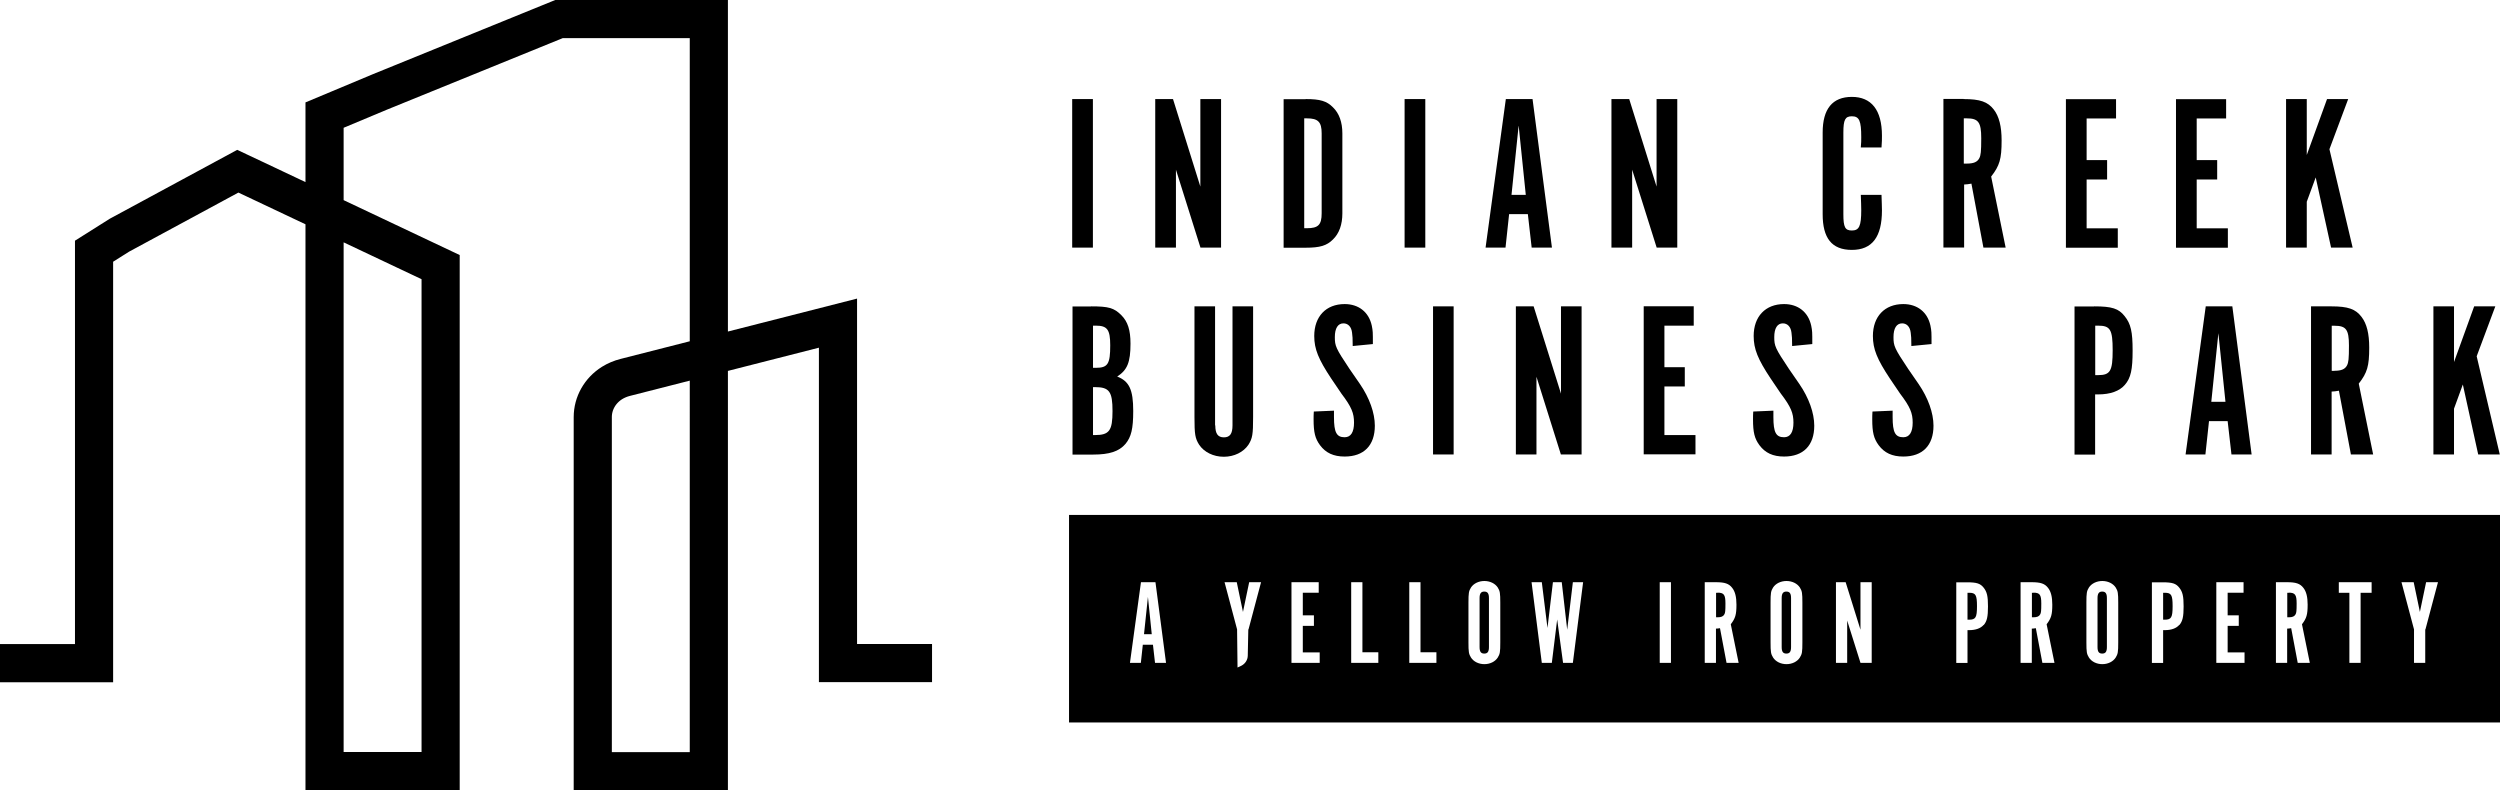<?xml version="1.0" encoding="UTF-8"?><svg id="Layer_2" xmlns="http://www.w3.org/2000/svg" viewBox="0 0 229.39 72.5"><defs><style>.cls-1{fill:none;stroke:#000;stroke-miterlimit:10;stroke-width:3.5px;}</style></defs><g id="Layer_1-2"><path class="cls-1" d="M85.52,60.84h-8.63s0-28.99,0-28.99v-2.2l-19.52,4.98c-.43.11-.84.28-1.21.51h0c-1.11.7-1.77,1.87-1.77,3.13v32.49h4.65s6,0,6,0V1.75h-13.75l-16.42,6.68-5.09,2.13v60.19h10.65V24.51l-17.06-8.07-1.55-.73-10.86,5.87-2.33,1.47v37.8H0"/><path d="M100.28,22.72h-1.9v-13.63h1.9v13.63Z"/><path d="M112.05,22.72h-1.9l-2.25-7.15v7.15h-1.9v-13.63h1.63l2.51,8.03v-8.03h1.9v13.63Z"/><path d="M119.8,9.09c1.33,0,1.94.18,2.51.76.57.55.86,1.37.86,2.39v7.34c0,1.02-.29,1.84-.86,2.39-.57.57-1.19.76-2.51.76h-2.02v-13.63h2.02ZM119.92,20.94c1.04,0,1.35-.31,1.35-1.37v-7.34c0-1.04-.33-1.37-1.35-1.37h-.25v10.08h.25Z"/><path d="M130.78,22.72h-1.9v-13.63h1.9v13.63Z"/><path d="M138.15,22.72h-1.84l1.86-13.63h2.45l1.78,13.63h-1.86l-.35-3.07h-1.72l-.33,3.07ZM139.34,11.56l-.65,6.32h1.31l-.65-6.32Z"/><path d="M153.91,22.72h-1.9l-2.25-7.15v7.15h-1.9v-13.63h1.63l2.51,8.03v-8.03h1.9v13.63Z"/><path d="M172.64,17.88c.02.74.04,1.06.04,1.43,0,2.43-.9,3.62-2.76,3.62s-2.68-1.1-2.68-3.27v-7.5c0-2.17.9-3.27,2.68-3.27s2.76,1.19,2.76,3.56c0,.33,0,.55-.04,1.08h-1.9c.04-.43.04-.61.04-.94,0-1.51-.18-1.92-.86-1.92-.61,0-.78.31-.78,1.49v7.5c0,1.19.16,1.49.78,1.49.67,0,.86-.41.86-1.86,0-.41-.02-.78-.04-1.41h1.9Z"/><path d="M180.16,9.09c1.53,0,2.23.25,2.78.96.49.63.72,1.55.72,2.84,0,1.7-.18,2.31-.96,3.31l1.33,6.52h-2.04l-1.1-5.87c-.33.06-.39.06-.67.08v5.78h-1.9v-13.63h1.86ZM180.47,15.01c.61,0,.96-.14,1.14-.49.14-.27.18-.59.18-1.84,0-1.47-.27-1.82-1.33-1.82h-.27v4.15h.27Z"/><path d="M194.16,9.09v1.78h-2.7v3.82h1.88v1.78h-1.88v4.48h2.86v1.78h-4.76v-13.63h4.6Z"/><path d="M204.26,9.09v1.78h-2.7v3.82h1.88v1.78h-1.88v4.48h2.86v1.78h-4.76v-13.63h4.6Z"/><path d="M215.87,22.72h-1.98l-1.41-6.44-.82,2.23v4.21h-1.9v-13.63h1.9v5.13l1.86-5.13h1.94l-1.72,4.6,2.13,9.03Z"/><path d="M100.1,28.11c1.63,0,2.12.14,2.79.81.59.59.84,1.37.84,2.61,0,1.71-.29,2.42-1.22,3.02,1.1.43,1.47,1.2,1.47,3.16,0,1.63-.18,2.38-.71,3.02-.59.69-1.47.98-2.97.98h-1.89v-13.59h1.71ZM100.55,33.75c1.1,0,1.32-.35,1.32-2.06,0-1.45-.27-1.81-1.32-1.81h-.26v3.87h.26ZM100.47,39.92c1.32,0,1.61-.41,1.61-2.2s-.29-2.2-1.61-2.2h-.18v4.4h.18Z"/><path d="M111.51,39.03c0,.77.24,1.1.79,1.1s.79-.33.79-1.1v-10.92h1.89v10.15c0,1.61-.06,1.96-.43,2.55-.45.67-1.3,1.1-2.26,1.1s-1.81-.43-2.26-1.1c-.37-.59-.43-.94-.43-2.55v-10.15h1.89v10.92Z"/><path d="M122.4,37.68v.59c0,1.41.24,1.85.98,1.85.57,0,.86-.47.86-1.34s-.22-1.43-1.16-2.67l-.94-1.39c-1.16-1.75-1.55-2.69-1.55-3.89,0-1.79,1.08-2.93,2.79-2.93,1.28,0,2.22.73,2.49,1.98.1.51.1.57.1,1.69l-1.85.18c0-.69-.02-.94-.06-1.22-.06-.55-.37-.86-.79-.86-.51,0-.79.45-.79,1.26s.08,1.02,1.34,2.91l.96,1.39c.88,1.28,1.37,2.67,1.37,3.83,0,1.81-1,2.83-2.77,2.83-1.02,0-1.73-.33-2.26-1.04-.45-.61-.59-1.18-.59-2.36,0-.29,0-.41.02-.73l1.87-.08Z"/><path d="M133.38,41.7h-1.89v-13.59h1.89v13.59Z"/><path d="M145.11,41.7h-1.89l-2.24-7.13v7.13h-1.89v-13.59h1.63l2.51,8.01v-8.01h1.89v13.59Z"/><path d="M155.41,28.11v1.77h-2.69v3.81h1.87v1.77h-1.87v4.46h2.85v1.77h-4.75v-13.59h4.58Z"/><path d="M162.72,37.68v.59c0,1.41.24,1.85.98,1.85.57,0,.86-.47.86-1.34s-.22-1.43-1.16-2.67l-.94-1.39c-1.16-1.75-1.55-2.69-1.55-3.89,0-1.79,1.08-2.93,2.79-2.93,1.28,0,2.22.73,2.49,1.98.1.51.1.57.1,1.69l-1.85.18c0-.69-.02-.94-.06-1.22-.06-.55-.37-.86-.79-.86-.51,0-.79.45-.79,1.26s.08,1.02,1.34,2.91l.96,1.39c.88,1.28,1.37,2.67,1.37,3.83,0,1.81-1,2.83-2.77,2.83-1.02,0-1.73-.33-2.26-1.04-.45-.61-.59-1.18-.59-2.36,0-.29,0-.41.02-.73l1.87-.08Z"/><path d="M173.66,37.68v.59c0,1.41.24,1.85.98,1.85.57,0,.86-.47.86-1.34s-.22-1.43-1.16-2.67l-.94-1.39c-1.16-1.75-1.55-2.69-1.55-3.89,0-1.79,1.08-2.93,2.79-2.93,1.28,0,2.22.73,2.49,1.98.1.51.1.57.1,1.69l-1.85.18c0-.69-.02-.94-.06-1.22-.06-.55-.37-.86-.79-.86-.51,0-.79.45-.79,1.26s.08,1.02,1.34,2.91l.96,1.39c.88,1.28,1.37,2.67,1.37,3.83,0,1.81-1,2.83-2.77,2.83-1.02,0-1.73-.33-2.26-1.04-.45-.61-.59-1.18-.59-2.36,0-.29,0-.41.02-.73l1.87-.08Z"/><path d="M192.14,28.11c1.65,0,2.26.2,2.81.9.57.71.73,1.43.73,3.16s-.16,2.51-.71,3.14c-.49.57-1.32.88-2.47.88h-.26v5.52h-1.89v-13.59h1.79ZM192.51,34.42c1.12,0,1.34-.37,1.34-2.28s-.22-2.26-1.34-2.26h-.26v4.54h.26Z"/><path d="M202.37,41.7h-1.83l1.85-13.59h2.44l1.77,13.59h-1.85l-.35-3.06h-1.71l-.33,3.06ZM203.55,30.57l-.65,6.3h1.3l-.65-6.3Z"/><path d="M213.91,28.11c1.53,0,2.22.24,2.77.96.49.63.71,1.55.71,2.83,0,1.69-.18,2.3-.96,3.3l1.32,6.5h-2.04l-1.1-5.85c-.33.06-.39.06-.67.08v5.77h-1.89v-13.59h1.85ZM214.21,34.02c.61,0,.96-.14,1.14-.49.14-.27.18-.59.18-1.83,0-1.47-.27-1.81-1.32-1.81h-.26v4.14h.26Z"/><path d="M229.37,41.7h-1.98l-1.41-6.42-.81,2.22v4.2h-1.89v-13.59h1.89v5.11l1.85-5.11h1.94l-1.71,4.58,2.12,9.01Z"/><path d="M180.67,54.39h-.14v2.47h.14c.61,0,.73-.2.73-1.24s-.12-1.23-.73-1.23Z"/><path d="M186.58,54.39h-.14v2.25h.14c.33,0,.52-.08.62-.27.08-.14.1-.32.1-1,0-.8-.14-.99-.72-.99Z"/><path d="M192.89,54.28c-.3,0-.43.18-.43.6v4.49c0,.42.12.6.43.6s.43-.18.43-.6v-4.49c0-.42-.12-.6-.43-.6Z"/><path d="M136.19,54.28c-.3,0-.43.18-.43.6v4.49c0,.42.12.6.43.6s.43-.18.43-.6v-4.49c0-.42-.12-.6-.43-.6Z"/><path d="M163.91,54.28c-.3,0-.43.18-.43.6v4.49c0,.42.12.6.43.6s.43-.18.43-.6v-4.49c0-.42-.12-.6-.43-.6Z"/><path d="M198.62,54.39h-.14v2.47h.14c.61,0,.73-.2.73-1.24s-.12-1.23-.73-1.23Z"/><path d="M157.6,54.39h-.14v2.25h.14c.33,0,.52-.08.62-.27.08-.14.1-.32.1-1,0-.8-.14-.99-.72-.99Z"/><polygon points="104.97 58.19 105.68 58.19 105.33 54.77 104.97 58.19"/><path d="M98.09,47.25v19.04h131.3v-19.04H98.09ZM105.98,60.82l-.19-1.66h-.93l-.18,1.66h-1l1.01-7.4h1.33l.97,7.4h-1.01ZM114.54,57.75l-.05,2.42c-.01.38-.23.72-.56.9l-.38.18-.04-3.5-1.15-4.33h1.12l.57,2.73.57-2.73h1.09l-1.15,4.33ZM121.08,60.82h-2.58v-7.4h2.5v.97h-1.46v2.07h1.02v.97h-1.02v2.43h1.55v.97ZM126.48,60.82h-2.5v-7.4h1.03v6.43h1.46v.97ZM131.81,60.82h-2.5v-7.4h1.03v6.43h1.46v.97ZM137.66,58.94c0,.89-.03,1.07-.23,1.39-.24.38-.71.61-1.23.61s-.99-.23-1.23-.61c-.2-.32-.23-.51-.23-1.39v-3.64c0-.88.03-1.07.23-1.39.24-.37.71-.6,1.23-.6s.99.23,1.23.6c.2.32.23.51.23,1.39v3.64ZM144.32,60.82h-.9l-.54-3.98-.49,3.98h-.92l-.94-7.4h.94l.52,4.2.5-4.2h.81l.5,4.36.52-4.36h.94l-.94,7.4ZM153.32,60.82h-1.03v-7.4h1.03v7.4ZM158.42,60.82l-.6-3.18c-.18.03-.21.03-.37.04v3.14h-1.03v-7.4h1.01c.83,0,1.21.13,1.51.52.27.34.39.84.39,1.54,0,.92-.1,1.25-.52,1.8l.72,3.54h-1.11ZM165.38,58.94c0,.89-.03,1.07-.23,1.39-.24.38-.71.61-1.23.61s-.99-.23-1.23-.61c-.2-.32-.23-.51-.23-1.39v-3.64c0-.88.03-1.07.23-1.39.24-.37.71-.6,1.23-.6s.99.23,1.23.6c.2.32.23.51.23,1.39v3.64ZM171.74,60.82h-1.03l-1.22-3.88v3.88h-1.03v-7.4h.89l1.36,4.36v-4.36h1.03v7.4ZM182.01,57.34c-.27.31-.72.48-1.34.48h-.14v3.01h-1.03v-7.4h.98c.9,0,1.23.11,1.53.49.31.39.4.78.4,1.72s-.09,1.36-.39,1.71ZM187.4,60.82l-.6-3.18c-.18.03-.21.03-.37.04v3.14h-1.03v-7.4h1.01c.83,0,1.21.13,1.51.52.27.34.39.84.39,1.54,0,.92-.1,1.25-.52,1.8l.72,3.54h-1.11ZM194.36,58.94c0,.89-.03,1.07-.23,1.39-.24.38-.71.61-1.23.61s-.99-.23-1.23-.61c-.2-.32-.23-.51-.23-1.39v-3.64c0-.88.03-1.07.23-1.39.24-.37.71-.6,1.23-.6s.99.23,1.23.6c.2.32.23.51.23,1.39v3.64ZM199.96,57.34c-.27.31-.72.48-1.34.48h-.14v3.01h-1.03v-7.4h.98c.9,0,1.23.11,1.53.49.31.39.4.78.4,1.72s-.09,1.36-.39,1.71ZM205.94,60.82h-2.58v-7.4h2.5v.97h-1.46v2.07h1.02v.97h-1.02v2.43h1.55v.97ZM210.83,60.82l-.6-3.18c-.18.03-.21.03-.37.04v3.14h-1.03v-7.4h1.01c.83,0,1.21.13,1.51.52.27.34.39.84.39,1.54,0,.92-.1,1.25-.52,1.8l.72,3.54h-1.11ZM217.61,54.39h-1.01v6.43h-1.03v-6.43h-.97v-.97h3.01v.97ZM222.53,57.75v3.07h-1.03v-3.07l-1.15-4.33h1.12l.57,2.73.57-2.73h1.09l-1.15,4.33Z"/><path d="M210.01,54.39h-.14v2.25h.14c.33,0,.52-.08.62-.27.08-.14.1-.32.1-1,0-.8-.14-.99-.72-.99Z"/></g></svg>